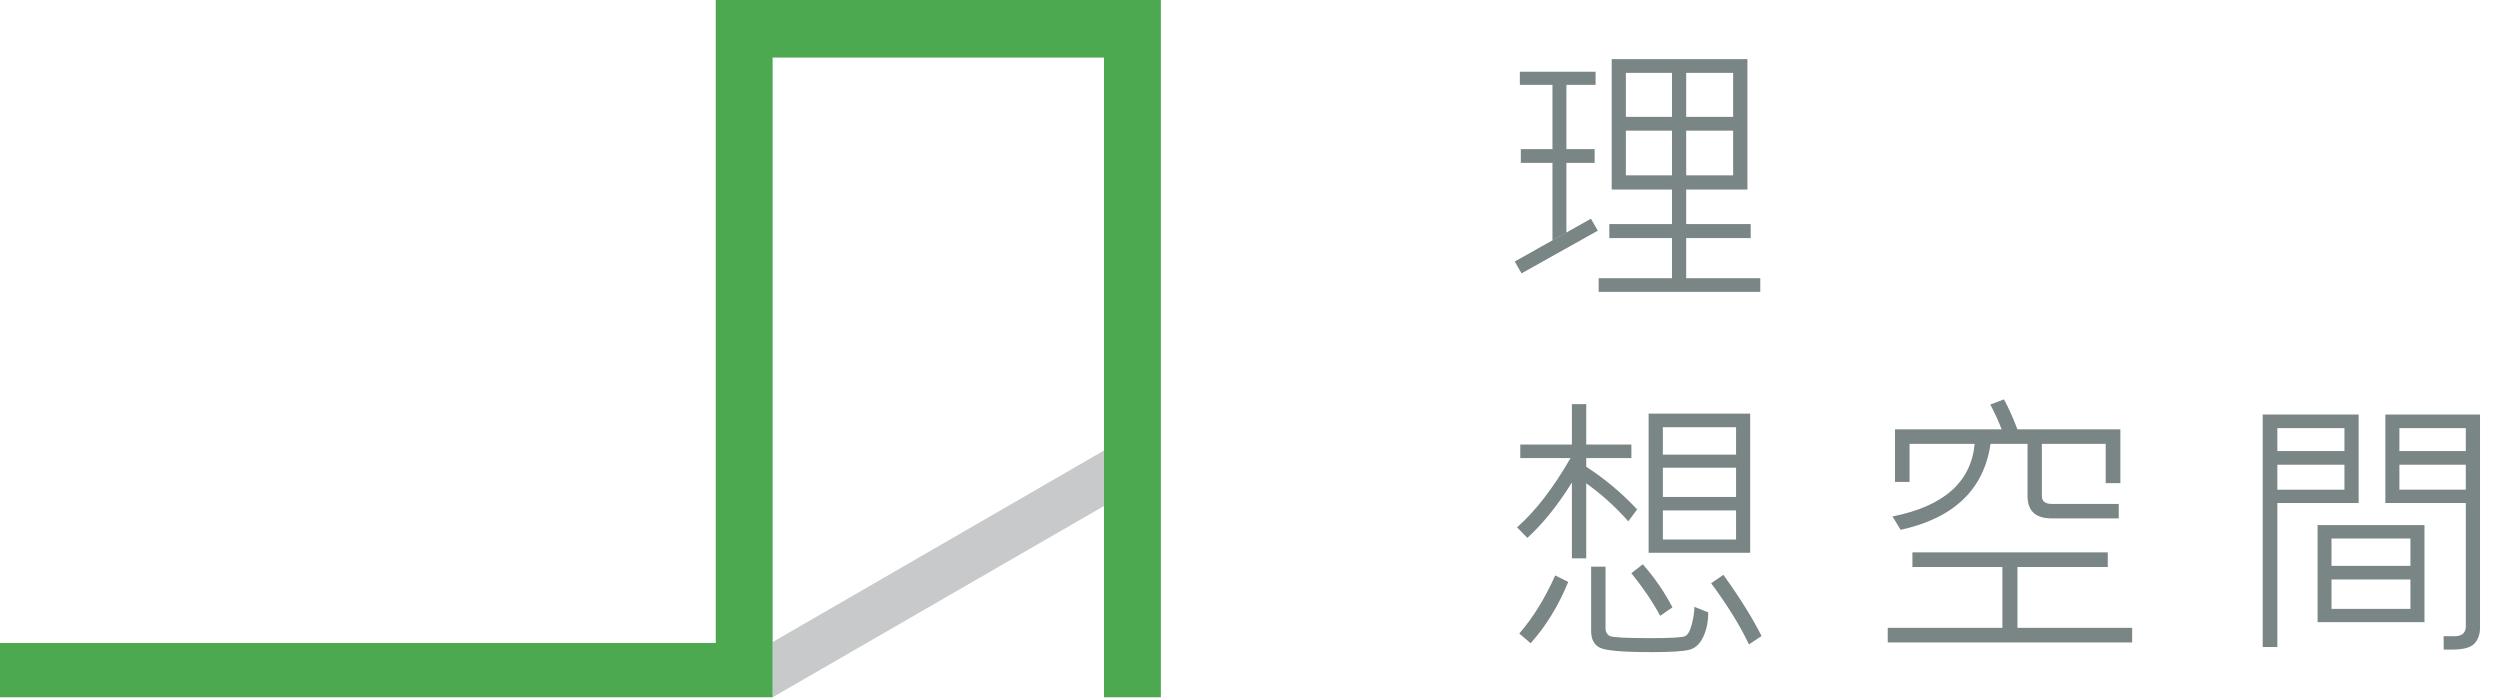 <?xml version="1.0" encoding="UTF-8"?> <svg xmlns="http://www.w3.org/2000/svg" width="125" height="35" viewBox="0 0 125 35" fill="none"><path d="M117.932 20.726H113.135V32.351H113.868V25.151H117.932V20.726ZM117.222 24.484H113.867V23.236H117.222V24.484ZM117.222 22.553H113.867V21.407H117.222V22.553Z" fill="#7A8586"></path><path d="M115.879 31.108H121.224V26.255H115.879V31.108ZM116.575 26.926H120.522V28.293H116.575V26.926ZM116.575 28.974H120.522V30.444H116.575V28.974Z" fill="#7A8586"></path><path d="M119.268 20.726V25.149H123.291V31.346C123.291 31.465 123.249 31.575 123.164 31.67C123.078 31.766 122.896 31.811 122.771 31.811H122.181L122.186 32.479H122.594C123.13 32.479 123.501 32.395 123.701 32.198C123.898 32.003 124.001 31.729 124.001 31.393V20.728H119.268V20.726ZM123.29 24.484H119.97V23.236H123.29V24.484ZM123.29 22.553H119.97V21.407H123.29V22.553Z" fill="#7A8586"></path><path d="M79.889 11.534L76.076 13.669L75.738 13.074L79.547 10.937L79.889 11.534Z" fill="#7A8586"></path><path d="M77.623 12.021V8.142H76.041V7.458H77.623V4.244H75.993V3.587H79.779V4.244H78.32V7.458H79.732V8.142H78.32V11.637L77.623 12.021ZM88.013 14.595H79.933V13.911H83.599V11.902H80.466V11.204H83.599V9.475H80.584V2.956H87.371V9.475H84.309V11.204H87.535V11.902H84.309V13.911H88.014V14.595H88.013ZM83.599 3.643H81.293V5.845H83.599V3.643ZM83.599 6.532H81.293V8.766H83.599V6.532ZM86.657 3.643H84.309V5.845H86.657V3.643ZM86.657 6.532H84.309V8.766H86.657V6.532Z" fill="#7A8586"></path><path d="M82.431 27.639H87.509V20.681H82.431V27.639ZM86.803 26.976H83.143V25.521H86.803V26.976ZM86.803 24.848H83.143V23.386H86.803V24.848ZM86.803 22.731H83.143V21.361H86.803V22.731Z" fill="#7A8586"></path><path d="M78.412 29.097C77.922 30.287 77.296 31.309 76.532 32.162L75.964 31.677C76.648 30.886 77.25 29.916 77.76 28.772L78.412 29.097Z" fill="#7A8586"></path><path d="M85.411 30.619C85.411 31.077 85.332 31.483 85.167 31.833C85.004 32.188 84.779 32.4 84.48 32.484C84.183 32.565 83.549 32.606 82.579 32.606C81.141 32.606 80.278 32.532 79.989 32.383C79.699 32.235 79.556 31.958 79.556 31.55V28.335H80.277V31.39C80.277 31.604 80.356 31.74 80.509 31.806C80.669 31.872 81.328 31.907 82.501 31.907C83.517 31.907 84.096 31.876 84.24 31.813C84.388 31.753 84.504 31.556 84.59 31.216C84.676 30.88 84.719 30.587 84.719 30.342L85.411 30.619Z" fill="#7A8586"></path><path d="M83.622 30.368L83.008 30.79C82.643 30.11 82.167 29.401 81.569 28.66L82.139 28.215C82.736 28.891 83.227 29.608 83.622 30.368Z" fill="#7A8586"></path><path d="M88.076 31.8L87.447 32.22C87.002 31.28 86.374 30.263 85.557 29.161L86.171 28.741C87.007 29.909 87.641 30.93 88.076 31.8Z" fill="#7A8586"></path><path d="M81.856 25.47L81.415 26.066C80.796 25.366 80.096 24.727 79.311 24.165V27.918H78.595V24.126C77.89 25.262 77.148 26.181 76.369 26.895L75.853 26.367C76.774 25.555 77.663 24.404 78.526 22.904H76.014V22.228H78.595V20.206H79.311V22.228H81.57V22.904H79.311V23.337C80.257 23.95 81.103 24.664 81.856 25.47Z" fill="#7A8586"></path><path d="M106.607 32.123H94.387V31.392H100.12V28.35H95.621V27.618H105.389V28.35H100.873V31.392H106.607V32.123Z" fill="#7A8586"></path><path d="M106.017 24.155H105.284V22.194H102.093V24.802C102.093 25.066 102.261 25.197 102.605 25.197H105.937V25.919H102.572C101.775 25.919 101.377 25.544 101.377 24.802V22.194H99.527C99.194 24.475 97.695 25.907 95.031 26.491L94.624 25.823C97.185 25.315 98.554 24.106 98.733 22.195H95.478V24.098H94.749V21.465H100.082C99.931 21.066 99.74 20.654 99.515 20.227L100.196 19.97C100.414 20.356 100.638 20.854 100.87 21.465H106.019V24.155H106.017Z" fill="#7A8586"></path><path d="M38.631 32.103L55.798 22.179V24.954L38.631 34.863V32.103Z" fill="#C8C9CA"></path><path d="M35.788 0V32.149H0V34.863H38.631V32.149V32.087V2.879H55.2V34.863H58.043V0H35.788Z" fill="#4CA950"></path></svg> 